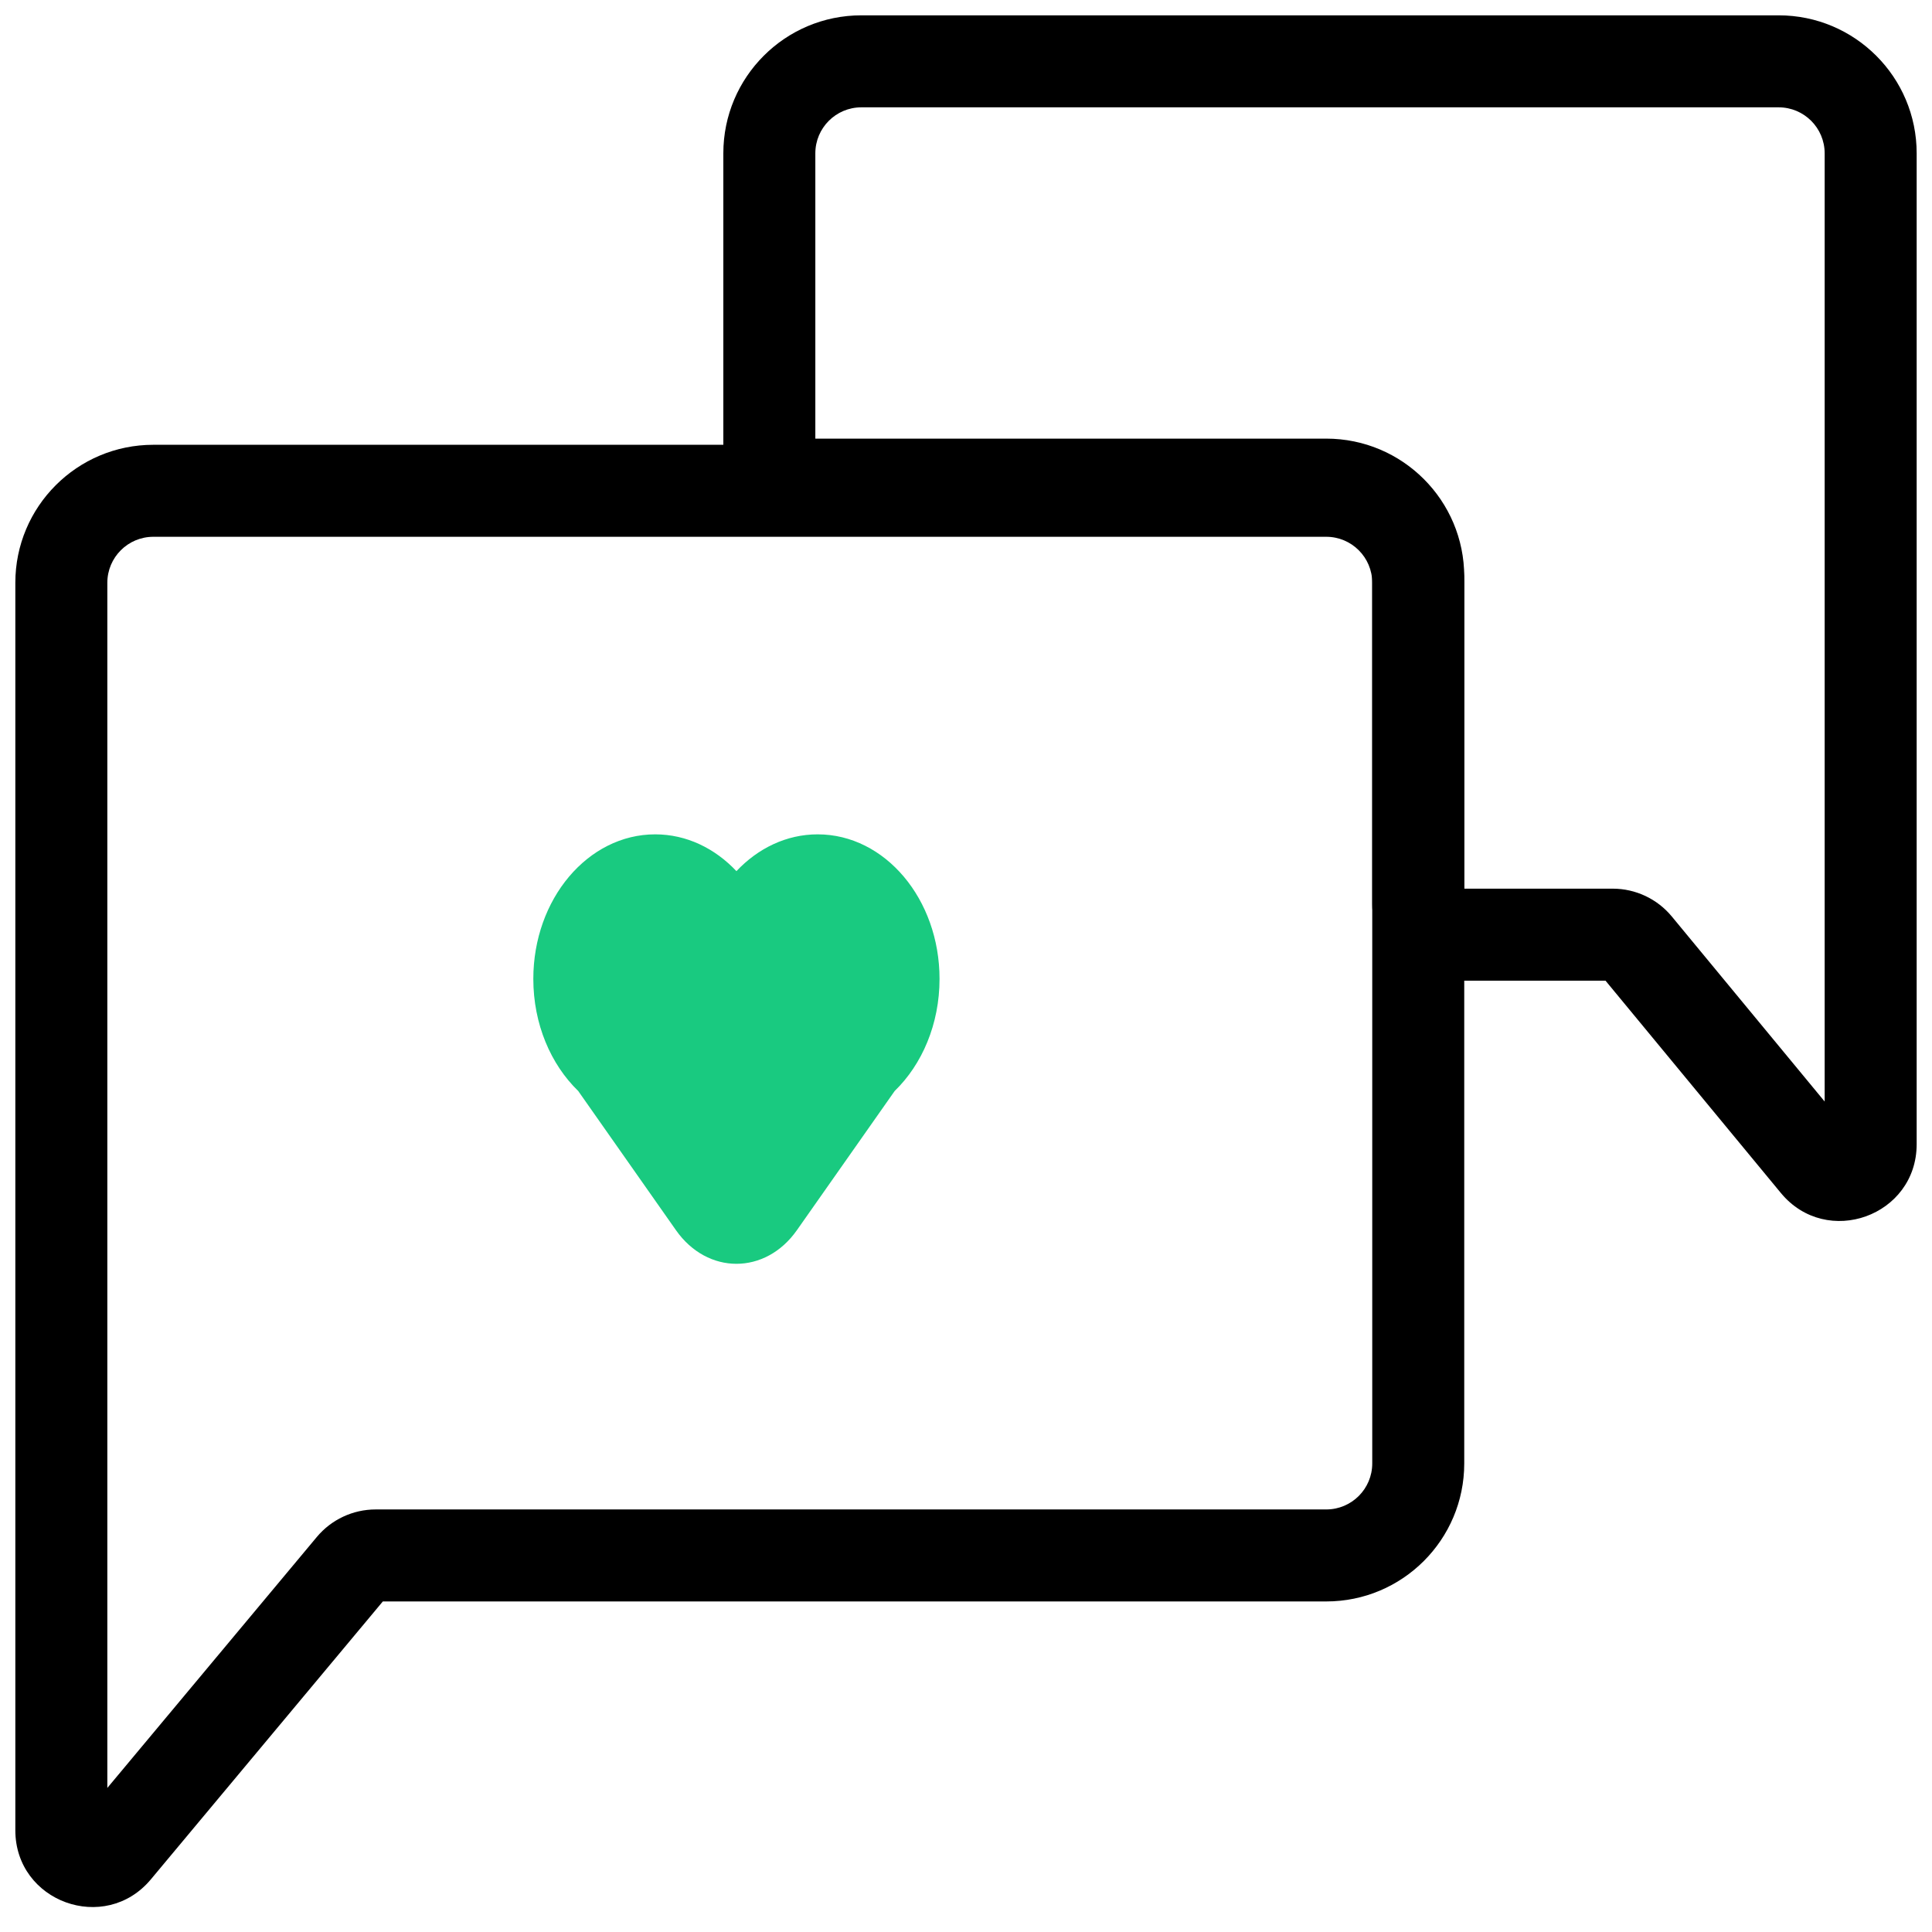 <svg width="63" height="63" viewBox="0 0 63 63" fill="none" xmlns="http://www.w3.org/2000/svg">
<path d="M53.359 30.841L54.516 29.886L54.516 29.886L53.359 30.841ZM59.229 37.947L58.072 38.902L58.072 38.902L59.229 37.947ZM61 27.49L59.5 27.487V27.49H61ZM61 27.478L62.5 27.481V27.478H61ZM58 3.5C58.828 3.5 59.5 4.172 59.5 5H62.5C62.5 2.515 60.485 0.5 58 0.5V3.5ZM28.087 3.5H58V0.5H28.087V3.5ZM26.587 5C26.587 4.172 27.259 3.5 28.087 3.5V0.5C25.602 0.5 23.587 2.515 23.587 5H26.587ZM26.587 14.803V5H23.587V14.803H26.587ZM43.247 14.303H26.087V17.303H43.247V14.303ZM47.747 18.803C47.747 16.318 45.732 14.303 43.247 14.303V17.303C44.075 17.303 44.747 17.974 44.747 18.803H47.747ZM47.747 29.478V18.803H44.747V29.478H47.747ZM52.589 28.978H47.247V31.978H52.589V28.978ZM54.516 29.886C54.041 29.311 53.334 28.978 52.589 28.978V31.978C52.439 31.978 52.298 31.911 52.203 31.796L54.516 29.886ZM60.386 36.992L54.516 29.886L52.203 31.796L58.072 38.902L60.386 36.992ZM59.5 37.31C59.5 36.842 60.087 36.631 60.386 36.992L58.072 38.902C59.565 40.709 62.5 39.654 62.5 37.31H59.5ZM59.5 27.49V37.31H62.5V27.49H59.5ZM59.5 27.475L59.5 27.487L62.5 27.493L62.5 27.481L59.5 27.475ZM59.5 5V27.478H62.5V5H59.5ZM44.747 29.478C44.747 30.859 45.866 31.978 47.247 31.978V28.978C47.523 28.978 47.747 29.202 47.747 29.478H44.747ZM23.587 14.803C23.587 16.184 24.706 17.303 26.087 17.303V14.303C26.363 14.303 26.587 14.527 26.587 14.803H23.587Z" fill="black"/>
<path d="M2 19.004L3.5 19.004V19.004H2ZM2 37.856L0.5 37.856V37.856H2ZM11.483 51.08L12.634 52.041L11.483 51.08ZM3.768 60.323L2.616 59.361L3.768 60.323ZM3.5 19.004C3.5 18.175 4.172 17.504 5 17.504V14.504C2.515 14.504 0.5 16.519 0.5 19.004H3.5ZM3.5 37.856L3.5 19.004L0.5 19.004L0.5 37.856L3.5 37.856ZM3.5 59.682V37.856H0.5V59.682H3.5ZM10.331 50.119L2.616 59.361L4.919 61.284L12.634 52.041L10.331 50.119ZM43.247 49.221H12.251V52.221H43.247V49.221ZM44.747 47.721C44.747 48.55 44.075 49.221 43.247 49.221V52.221C45.732 52.221 47.747 50.206 47.747 47.721H44.747ZM44.747 19.004V47.721H47.747V19.004H44.747ZM43.247 17.504C44.075 17.504 44.747 18.175 44.747 19.004H47.747C47.747 16.519 45.732 14.504 43.247 14.504V17.504ZM5 17.504H43.247V14.504H5V17.504ZM12.634 52.041C12.539 52.155 12.399 52.221 12.251 52.221V49.221C11.509 49.221 10.806 49.55 10.331 50.119L12.634 52.041ZM0.5 59.682C0.5 62.019 3.421 63.078 4.919 61.284L2.616 59.361C2.916 59.003 3.5 59.215 3.5 59.682H0.5Z" fill="black"/>
<path fill-rule="evenodd" clip-rule="evenodd" d="M18.855 35.576C17.962 34.711 17.391 33.395 17.391 31.921C17.391 29.318 19.17 27.207 21.365 27.207C22.383 27.207 23.311 27.661 24.014 28.407C24.717 27.661 25.645 27.207 26.663 27.207C28.858 27.207 30.637 29.318 30.637 31.921C30.637 33.395 30.067 34.711 29.174 35.576L25.985 40.116C24.959 41.576 23.069 41.576 22.043 40.116L18.855 35.576Z" fill="#19CA80"/>
</svg>

